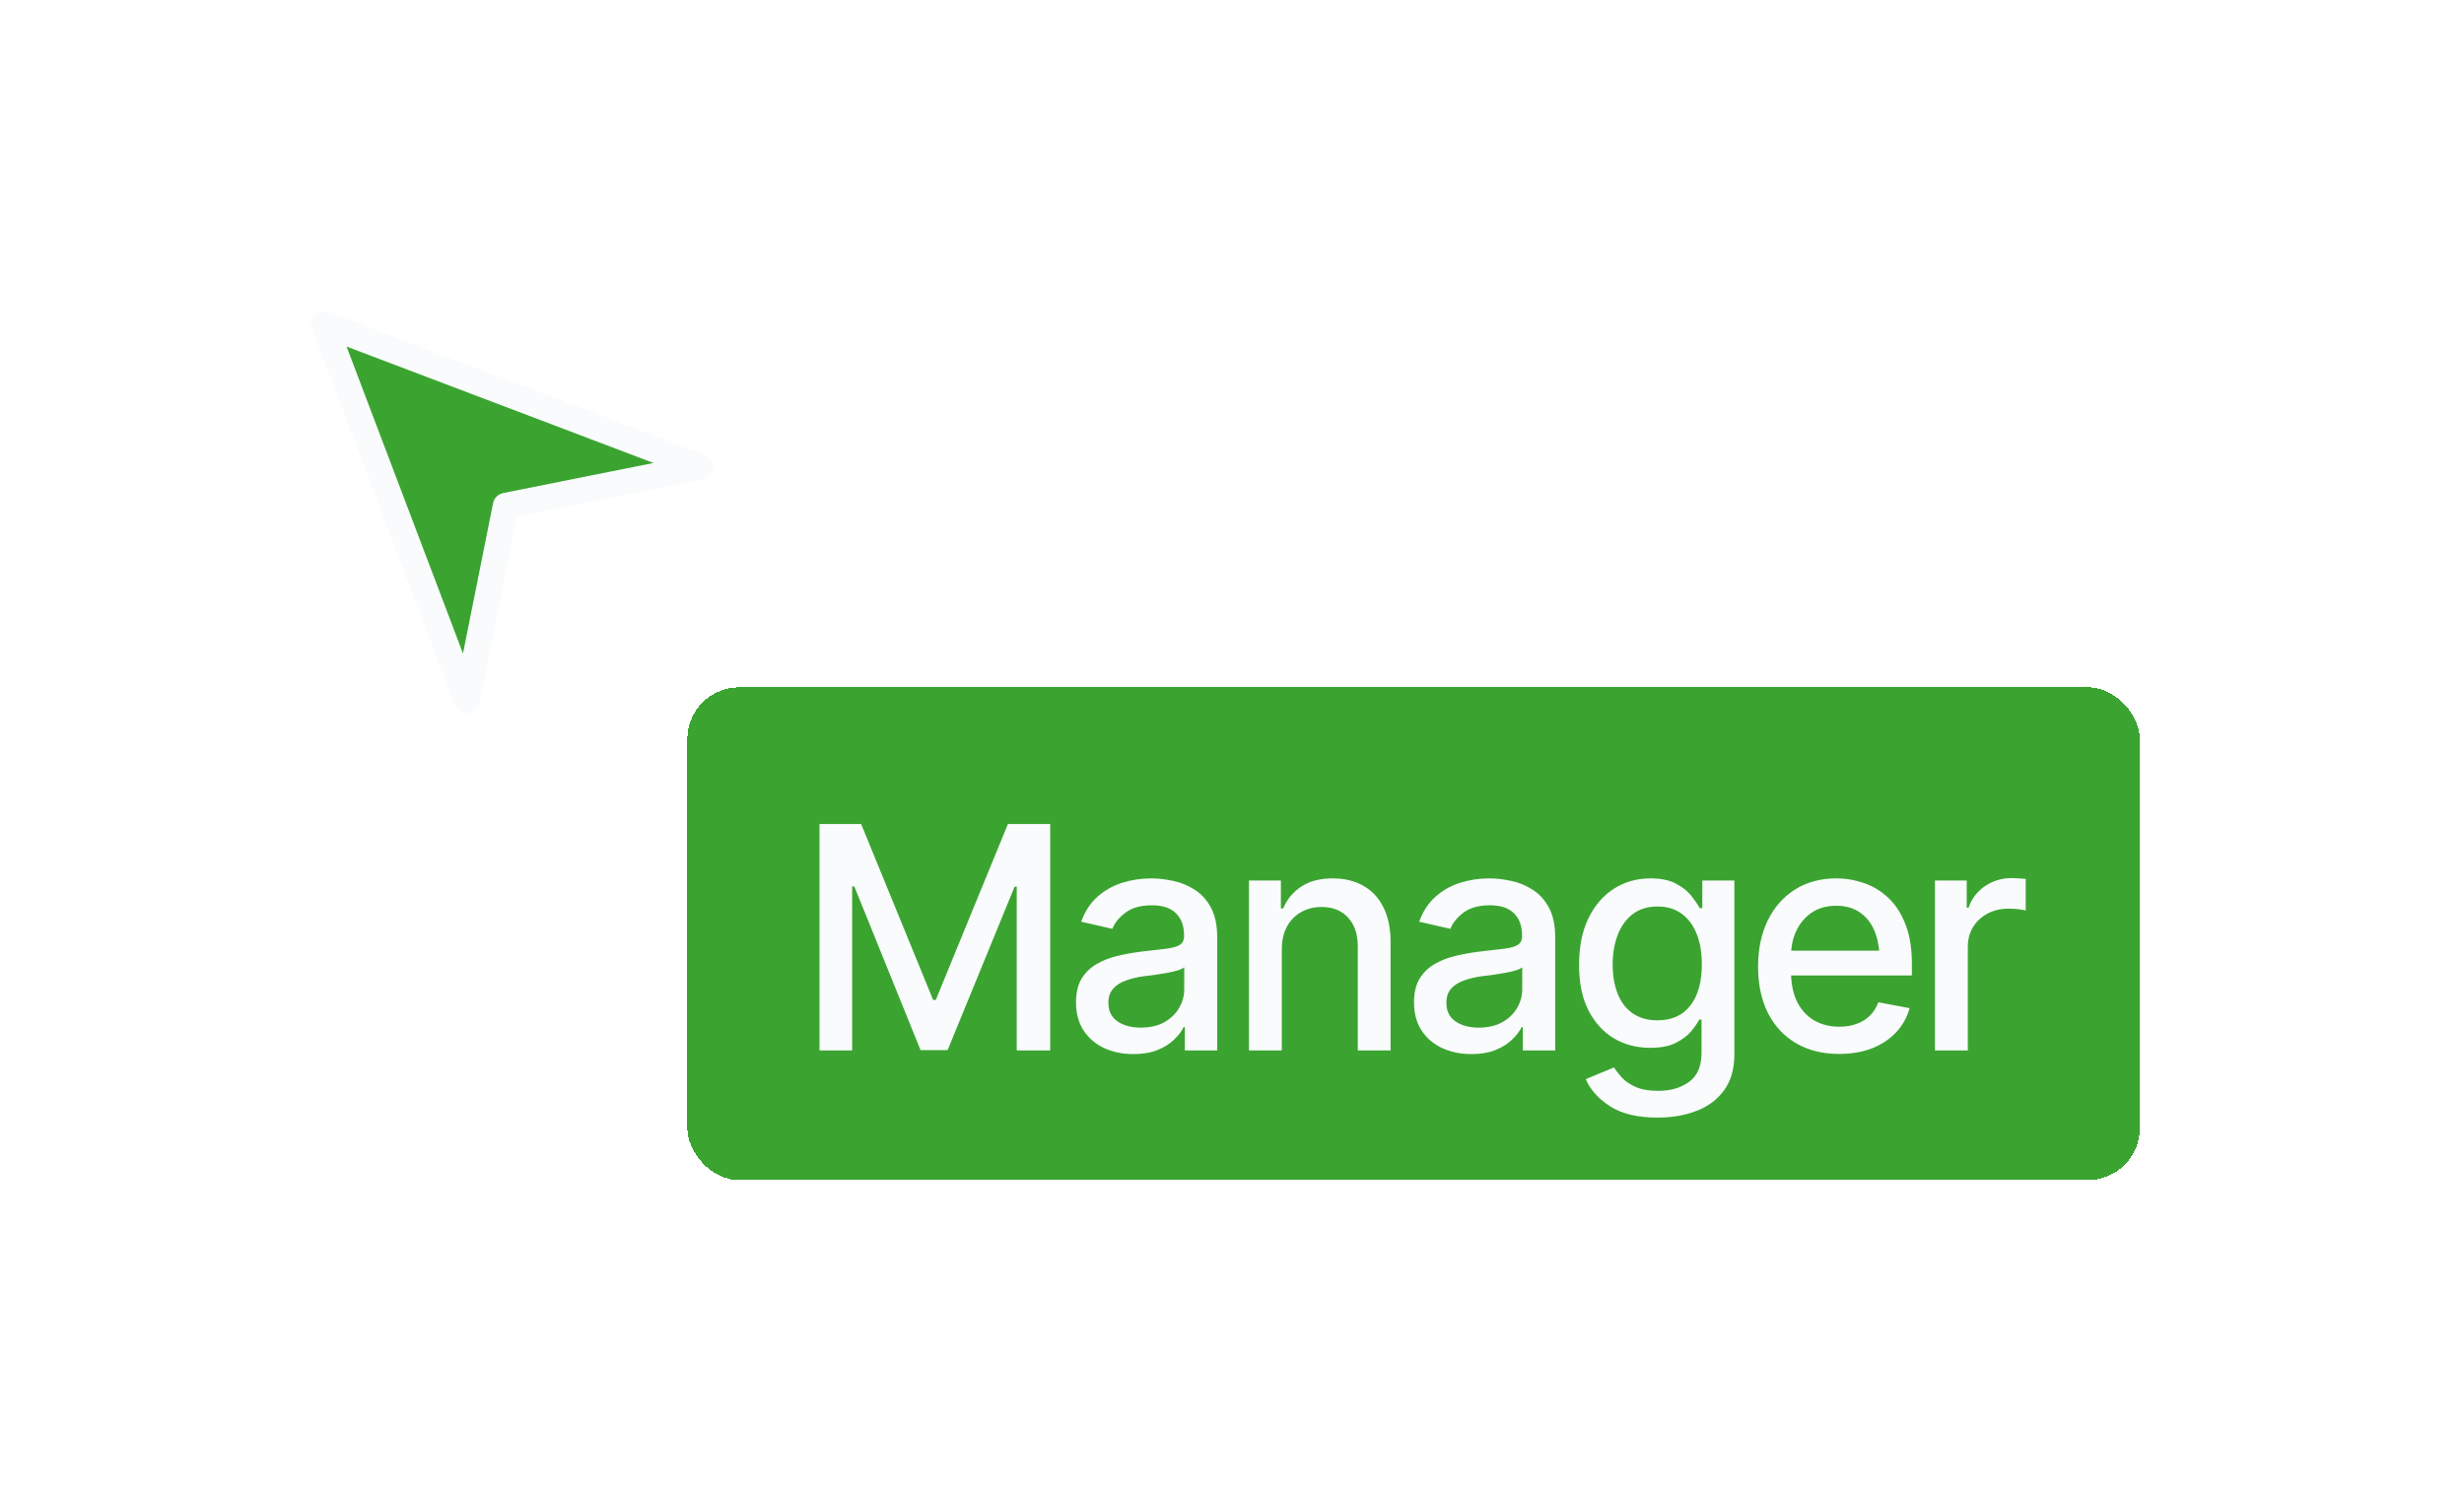 <?xml version="1.0" encoding="UTF-8"?> <svg xmlns="http://www.w3.org/2000/svg" width="95" height="58" viewBox="0 0 95 58" fill="none"><g filter="url(#filter0_d_267_1066)"><path d="M12.5 10.5L18 25L19.5 17.5L27 16L12.5 10.5Z" fill="#3BA431"></path><path d="M12.5 10.5L18 25L19.5 17.5L27 16L12.5 10.5Z" stroke="#F9FBFC" stroke-linejoin="round"></path></g><g filter="url(#filter1_d_267_1066)"><rect x="26.5" y="24.5" width="56" height="19" rx="2" fill="#3BA431" shape-rendering="crispEdges"></rect><path d="M31.596 29.77H33.201L35.978 36.555H36.078L38.861 29.77H40.49V38.5H39.201V32.184H39.119L36.535 38.488H35.492L32.938 32.178H32.855V38.5H31.596V29.77ZM43.701 38.641C43.287 38.641 42.912 38.565 42.576 38.412C42.24 38.256 41.975 38.029 41.779 37.732C41.584 37.435 41.486 37.074 41.486 36.648C41.486 36.277 41.557 35.975 41.697 35.74C41.842 35.502 42.035 35.312 42.277 35.172C42.52 35.031 42.789 34.926 43.086 34.855C43.383 34.785 43.688 34.73 44 34.691C44.395 34.648 44.713 34.611 44.955 34.58C45.197 34.549 45.373 34.5 45.482 34.434C45.596 34.363 45.652 34.252 45.652 34.1V34.07C45.652 33.699 45.547 33.412 45.336 33.209C45.129 33.006 44.82 32.904 44.41 32.904C43.984 32.904 43.647 32.998 43.397 33.185C43.15 33.369 42.98 33.578 42.887 33.812L41.685 33.537C41.83 33.139 42.039 32.818 42.312 32.576C42.59 32.33 42.906 32.15 43.262 32.037C43.621 31.924 43.996 31.867 44.387 31.867C44.648 31.867 44.926 31.898 45.219 31.961C45.512 32.02 45.787 32.131 46.045 32.295C46.307 32.455 46.52 32.685 46.684 32.986C46.848 33.287 46.93 33.676 46.93 34.152V38.5H45.682V37.603H45.635C45.557 37.764 45.434 37.924 45.266 38.084C45.102 38.244 44.891 38.377 44.633 38.482C44.375 38.588 44.065 38.641 43.701 38.641ZM43.977 37.621C44.332 37.621 44.635 37.553 44.885 37.416C45.135 37.275 45.326 37.092 45.459 36.865C45.592 36.639 45.658 36.398 45.658 36.145V35.295C45.611 35.338 45.523 35.379 45.395 35.418C45.266 35.457 45.119 35.49 44.955 35.518C44.791 35.545 44.631 35.57 44.475 35.594C44.318 35.613 44.188 35.629 44.082 35.641C43.836 35.676 43.611 35.73 43.408 35.805C43.205 35.875 43.041 35.98 42.916 36.121C42.795 36.258 42.734 36.44 42.734 36.666C42.734 36.982 42.852 37.221 43.086 37.381C43.32 37.541 43.617 37.621 43.977 37.621ZM49.42 34.615V38.5H48.154V31.949H49.385V33.027H49.473C49.621 32.672 49.853 32.391 50.17 32.184C50.486 31.973 50.893 31.867 51.389 31.867C51.834 31.867 52.223 31.961 52.555 32.148C52.891 32.332 53.15 32.607 53.334 32.975C53.522 33.342 53.615 33.797 53.615 34.34V38.5H52.35V34.492C52.35 34.02 52.225 33.648 51.975 33.379C51.725 33.105 51.385 32.969 50.955 32.969C50.662 32.969 50.398 33.035 50.164 33.168C49.934 33.297 49.752 33.482 49.619 33.725C49.486 33.967 49.42 34.264 49.42 34.615ZM56.732 38.641C56.318 38.641 55.943 38.565 55.607 38.412C55.272 38.256 55.006 38.029 54.81 37.732C54.615 37.435 54.518 37.074 54.518 36.648C54.518 36.277 54.588 35.975 54.728 35.74C54.873 35.502 55.066 35.312 55.309 35.172C55.551 35.031 55.82 34.926 56.117 34.855C56.414 34.785 56.719 34.73 57.031 34.691C57.426 34.648 57.744 34.611 57.986 34.58C58.228 34.549 58.404 34.5 58.514 34.434C58.627 34.363 58.684 34.252 58.684 34.1V34.07C58.684 33.699 58.578 33.412 58.367 33.209C58.16 33.006 57.852 32.904 57.441 32.904C57.016 32.904 56.678 32.998 56.428 33.185C56.182 33.369 56.012 33.578 55.918 33.812L54.717 33.537C54.861 33.139 55.07 32.818 55.344 32.576C55.621 32.33 55.938 32.15 56.293 32.037C56.652 31.924 57.027 31.867 57.418 31.867C57.68 31.867 57.957 31.898 58.25 31.961C58.543 32.02 58.818 32.131 59.076 32.295C59.338 32.455 59.551 32.685 59.715 32.986C59.879 33.287 59.961 33.676 59.961 34.152V38.5H58.713V37.603H58.666C58.588 37.764 58.465 37.924 58.297 38.084C58.133 38.244 57.922 38.377 57.664 38.482C57.406 38.588 57.096 38.641 56.732 38.641ZM57.008 37.621C57.363 37.621 57.666 37.553 57.916 37.416C58.166 37.275 58.357 37.092 58.49 36.865C58.623 36.639 58.69 36.398 58.69 36.145V35.295C58.643 35.338 58.555 35.379 58.426 35.418C58.297 35.457 58.15 35.49 57.986 35.518C57.822 35.545 57.662 35.57 57.506 35.594C57.35 35.613 57.219 35.629 57.113 35.641C56.867 35.676 56.643 35.73 56.44 35.805C56.236 35.875 56.072 35.98 55.947 36.121C55.826 36.258 55.766 36.44 55.766 36.666C55.766 36.982 55.883 37.221 56.117 37.381C56.352 37.541 56.648 37.621 57.008 37.621ZM63.916 41.09C63.135 41.09 62.52 40.943 62.07 40.65C61.621 40.357 61.31 40.01 61.139 39.607L62.228 39.156C62.307 39.281 62.41 39.414 62.539 39.555C62.672 39.695 62.85 39.815 63.072 39.912C63.295 40.01 63.582 40.059 63.934 40.059C64.414 40.059 64.812 39.941 65.129 39.707C65.445 39.477 65.603 39.105 65.603 38.594V37.31H65.516C65.445 37.447 65.338 37.602 65.193 37.773C65.049 37.941 64.852 38.088 64.602 38.213C64.352 38.338 64.025 38.4 63.623 38.4C63.107 38.4 62.643 38.279 62.228 38.037C61.818 37.791 61.49 37.432 61.244 36.959C61.002 36.482 60.881 35.897 60.881 35.201C60.881 34.506 61 33.91 61.238 33.414C61.48 32.914 61.809 32.531 62.223 32.266C62.637 32 63.107 31.867 63.635 31.867C64.041 31.867 64.369 31.936 64.619 32.072C64.873 32.205 65.07 32.361 65.211 32.541C65.352 32.721 65.461 32.879 65.539 33.016H65.633V31.949H66.869V38.647C66.869 39.209 66.738 39.67 66.477 40.029C66.219 40.389 65.867 40.654 65.422 40.826C64.977 41.002 64.475 41.09 63.916 41.09ZM63.904 37.34C64.455 37.34 64.877 37.15 65.17 36.772C65.467 36.389 65.615 35.859 65.615 35.184C65.615 34.742 65.551 34.355 65.422 34.023C65.293 33.688 65.102 33.426 64.848 33.238C64.594 33.047 64.279 32.951 63.904 32.951C63.522 32.951 63.201 33.051 62.943 33.25C62.69 33.445 62.498 33.713 62.369 34.053C62.24 34.389 62.176 34.766 62.176 35.184C62.176 35.609 62.24 35.986 62.369 36.315C62.498 36.639 62.691 36.891 62.949 37.07C63.211 37.25 63.529 37.34 63.904 37.34ZM70.906 38.635C70.266 38.635 69.711 38.496 69.242 38.219C68.773 37.941 68.412 37.551 68.158 37.047C67.908 36.539 67.783 35.947 67.783 35.272C67.783 34.6 67.906 34.008 68.152 33.496C68.402 32.984 68.752 32.586 69.201 32.301C69.654 32.012 70.186 31.867 70.795 31.867C71.166 31.867 71.525 31.928 71.873 32.049C72.221 32.17 72.533 32.361 72.811 32.623C73.088 32.885 73.307 33.225 73.467 33.643C73.631 34.06 73.713 34.565 73.713 35.154V35.611H68.504V34.656H73.057L72.465 34.973C72.465 34.57 72.402 34.215 72.277 33.906C72.152 33.598 71.965 33.357 71.715 33.185C71.469 33.01 71.162 32.922 70.795 32.922C70.428 32.922 70.113 33.01 69.852 33.185C69.594 33.361 69.397 33.594 69.26 33.883C69.123 34.172 69.055 34.488 69.055 34.832V35.482C69.055 35.932 69.133 36.312 69.289 36.625C69.445 36.938 69.662 37.176 69.939 37.34C70.221 37.504 70.547 37.586 70.918 37.586C71.16 37.586 71.379 37.551 71.574 37.48C71.773 37.41 71.945 37.305 72.09 37.164C72.234 37.023 72.344 36.85 72.418 36.643L73.625 36.871C73.527 37.223 73.356 37.531 73.109 37.797C72.863 38.062 72.553 38.27 72.178 38.418C71.807 38.562 71.383 38.635 70.906 38.635ZM74.603 38.5V31.949H75.828V32.998H75.898C76.019 32.647 76.231 32.369 76.531 32.166C76.836 31.959 77.18 31.855 77.562 31.855C77.641 31.855 77.732 31.859 77.838 31.867C77.947 31.871 78.035 31.877 78.102 31.885V33.103C78.051 33.088 77.959 33.072 77.826 33.057C77.697 33.041 77.566 33.033 77.434 33.033C77.133 33.033 76.863 33.098 76.625 33.227C76.391 33.352 76.205 33.525 76.068 33.748C75.936 33.967 75.869 34.221 75.869 34.51V38.5H74.603Z" fill="#F9FBFC"></path></g><defs><filter id="filter0_d_267_1066" x="0" y="0" width="39.5" height="39.5" filterUnits="userSpaceOnUse" color-interpolation-filters="sRGB"><feFlood flood-opacity="0" result="BackgroundImageFix"></feFlood><feColorMatrix in="SourceAlpha" type="matrix" values="0 0 0 0 0 0 0 0 0 0 0 0 0 0 0 0 0 0 127 0" result="hardAlpha"></feColorMatrix><feMorphology radius="2" operator="dilate" in="SourceAlpha" result="effect1_dropShadow_267_1066"></feMorphology><feOffset dy="2"></feOffset><feGaussianBlur stdDeviation="5"></feGaussianBlur><feComposite in2="hardAlpha" operator="out"></feComposite><feColorMatrix type="matrix" values="0 0 0 0 0.131 0 0 0 0 0.143 0 0 0 0 0.156 0 0 0 0.1 0"></feColorMatrix><feBlend mode="normal" in2="BackgroundImageFix" result="effect1_dropShadow_267_1066"></feBlend><feBlend mode="normal" in="SourceGraphic" in2="effect1_dropShadow_267_1066" result="shape"></feBlend></filter><filter id="filter1_d_267_1066" x="14.5" y="14.5" width="80" height="43" filterUnits="userSpaceOnUse" color-interpolation-filters="sRGB"><feFlood flood-opacity="0" result="BackgroundImageFix"></feFlood><feColorMatrix in="SourceAlpha" type="matrix" values="0 0 0 0 0 0 0 0 0 0 0 0 0 0 0 0 0 0 127 0" result="hardAlpha"></feColorMatrix><feMorphology radius="2" operator="dilate" in="SourceAlpha" result="effect1_dropShadow_267_1066"></feMorphology><feOffset dy="2"></feOffset><feGaussianBlur stdDeviation="5"></feGaussianBlur><feComposite in2="hardAlpha" operator="out"></feComposite><feColorMatrix type="matrix" values="0 0 0 0 0.131 0 0 0 0 0.143 0 0 0 0 0.156 0 0 0 0.1 0"></feColorMatrix><feBlend mode="normal" in2="BackgroundImageFix" result="effect1_dropShadow_267_1066"></feBlend><feBlend mode="normal" in="SourceGraphic" in2="effect1_dropShadow_267_1066" result="shape"></feBlend></filter></defs></svg> 